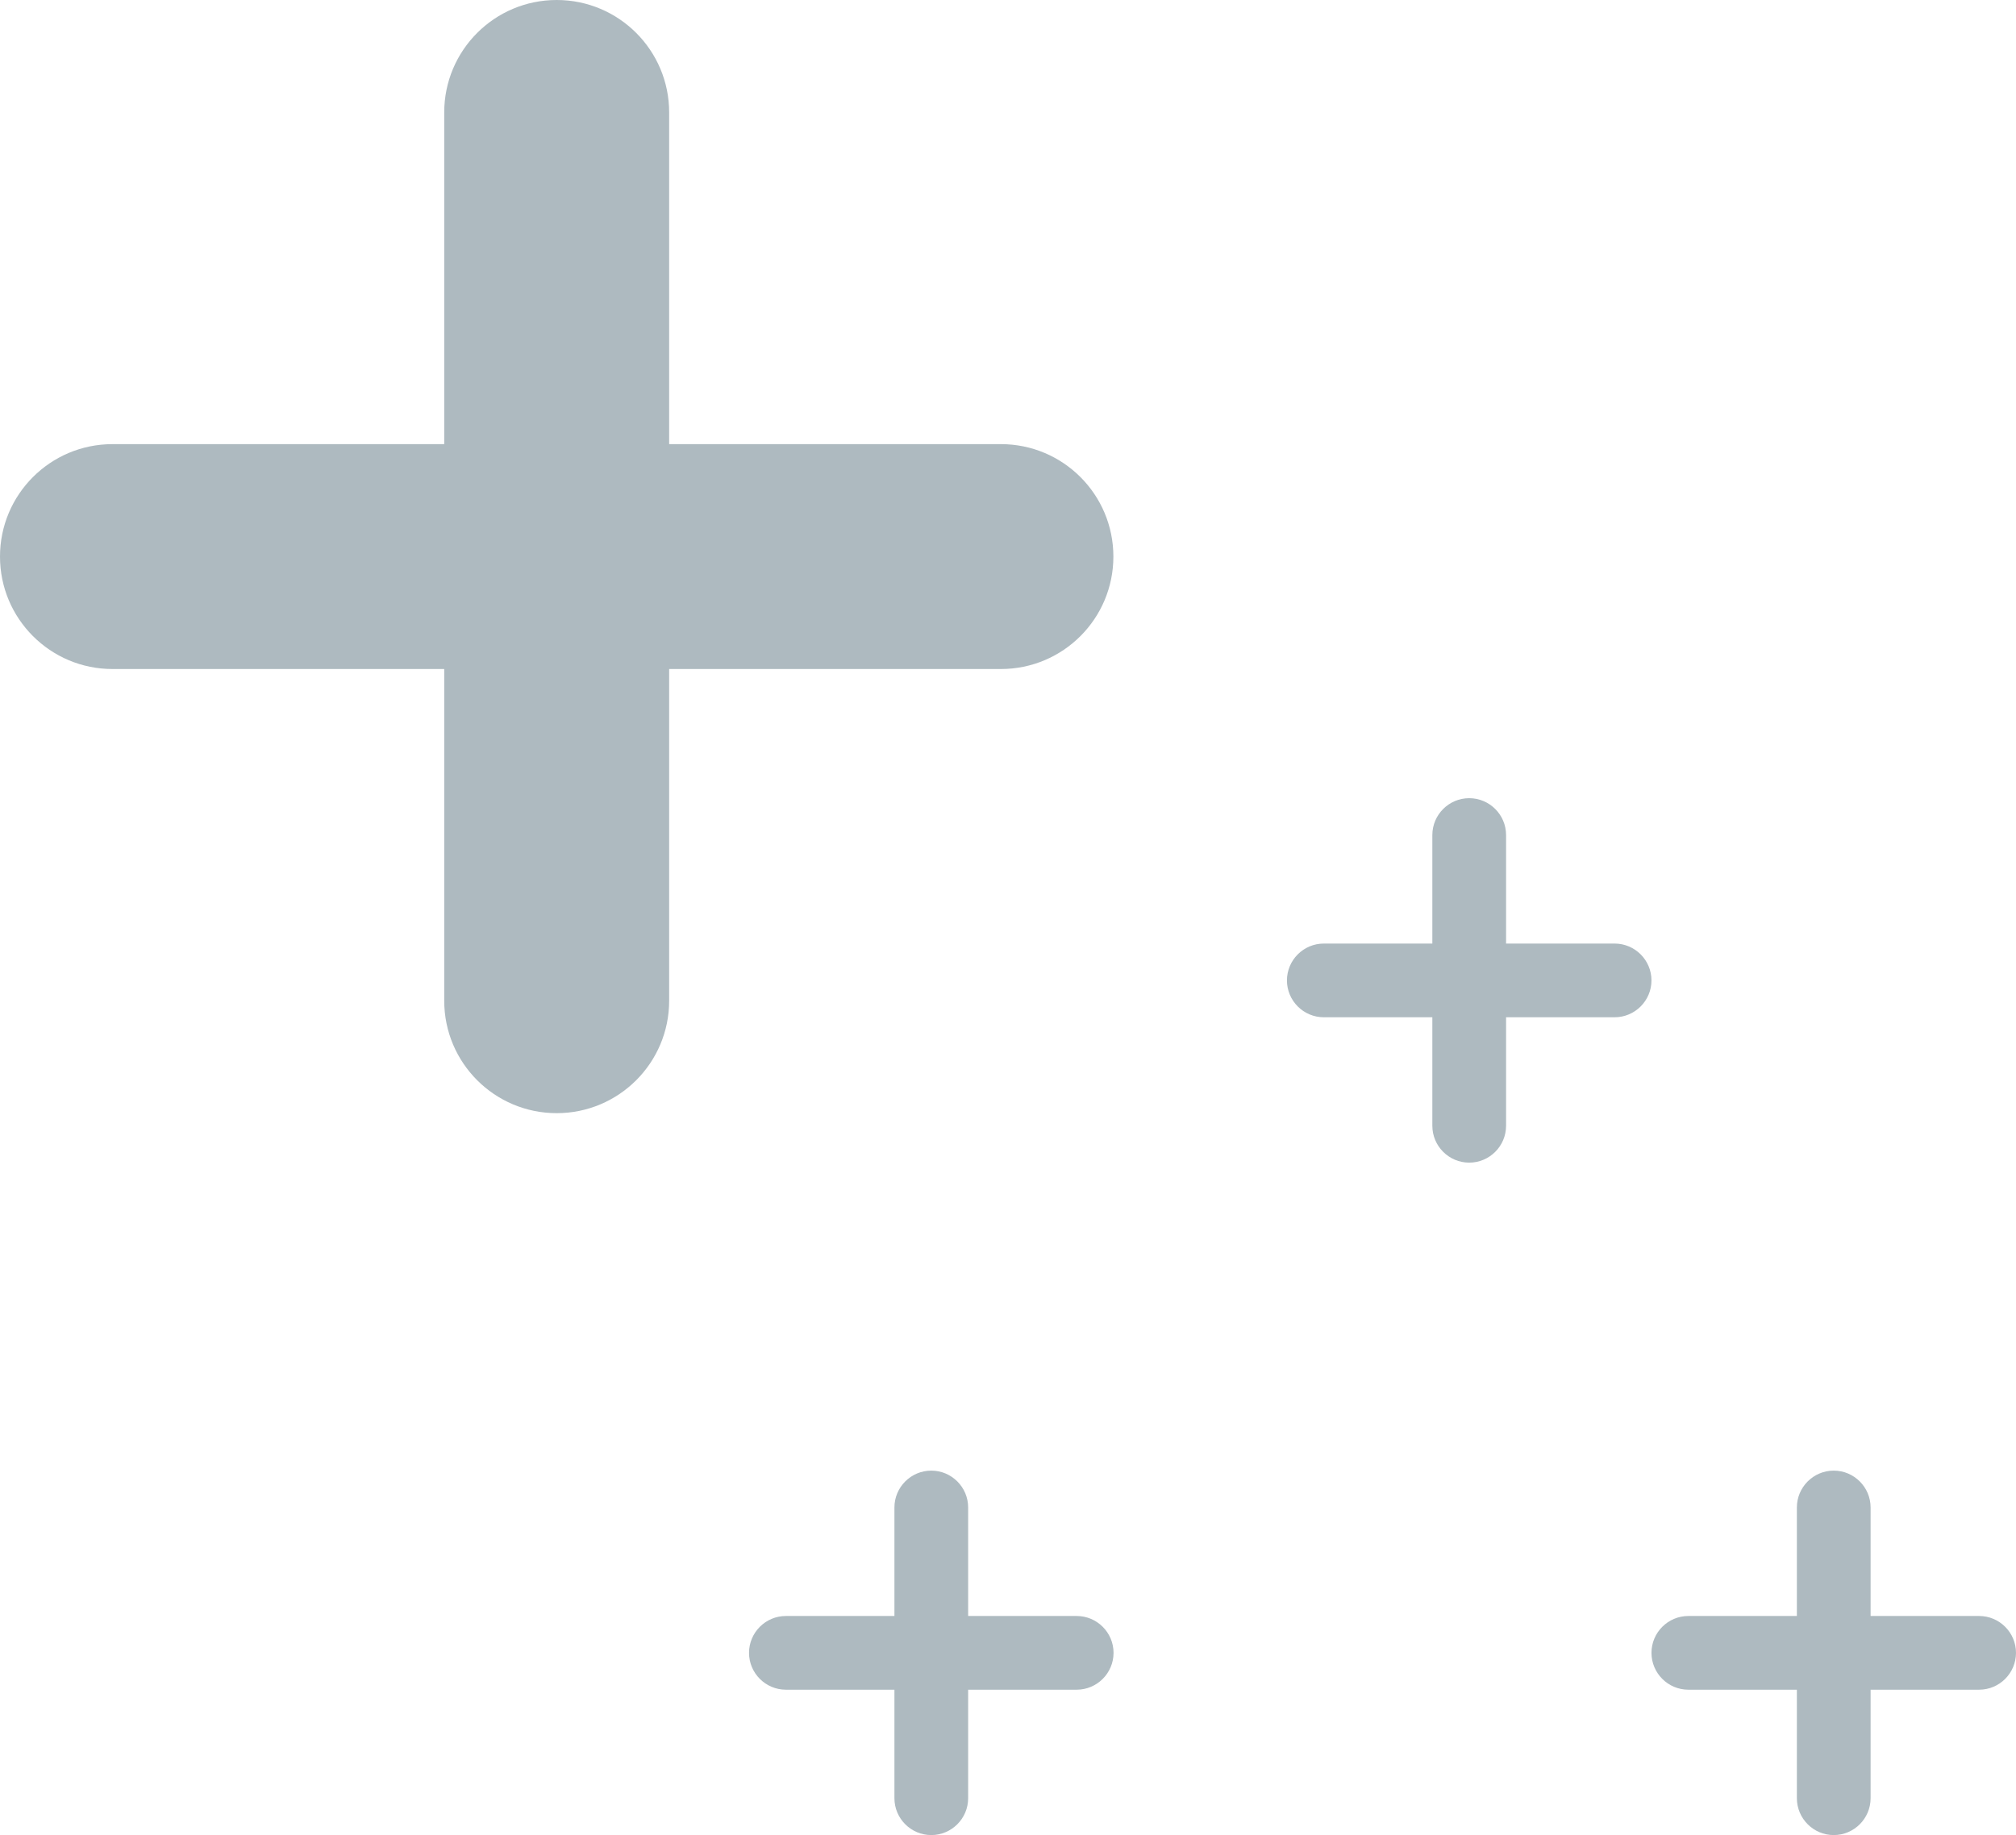 <?xml version="1.0" encoding="UTF-8"?><svg id="Layer_2" xmlns="http://www.w3.org/2000/svg" viewBox="0 0 118.13 107.55"><defs><style>.cls-1{fill:#aebac0;}</style></defs><g id="Layer_1-2"><path class="cls-1" d="M58.65,26.03h-19.44V6.59c0-3.64-2.95-6.59-6.59-6.59s-6.59,2.95-6.59,6.59v19.44H6.59c-3.64,0-6.59,2.95-6.59,6.59s2.95,6.59,6.59,6.59h19.44v19.44c0,3.64,2.95,6.59,6.59,6.59s6.59-2.95,6.59-6.59v-19.44h19.44c3.64,0,6.59-2.95,6.59-6.59s-2.95-6.59-6.59-6.59Z"/><path class="cls-1" d="M94.61,55.3h-6.36v-6.36c0-1.19-.97-2.16-2.16-2.16s-2.16.97-2.16,2.16v6.36h-6.36c-1.19,0-2.16.97-2.16,2.16s.97,2.16,2.16,2.16h6.36v6.36c0,1.19.97,2.16,2.16,2.16s2.16-.97,2.16-2.16v-6.36h6.36c1.19,0,2.16-.97,2.16-2.16s-.97-2.16-2.16-2.16Z"/><path class="cls-1" d="M115.97,94.71h-6.36v-6.36c0-1.19-.97-2.16-2.16-2.16s-2.16.97-2.16,2.16v6.36h-6.36c-1.19,0-2.16.97-2.16,2.16s.97,2.16,2.16,2.16h6.36v6.36c0,1.19.97,2.16,2.16,2.16s2.16-.97,2.16-2.16v-6.36h6.36c1.19,0,2.16-.97,2.16-2.16s-.97-2.16-2.16-2.16Z"/><path class="cls-1" d="M63.09,94.71h-6.36v-6.36c0-1.19-.97-2.16-2.16-2.16s-2.16.97-2.16,2.16v6.36h-6.36c-1.19,0-2.16.97-2.16,2.16s.97,2.16,2.16,2.16h6.36v6.36c0,1.19.97,2.16,2.16,2.16s2.16-.97,2.16-2.16v-6.36h6.36c1.19,0,2.16-.97,2.16-2.16s-.97-2.16-2.16-2.16Z"/></g></svg>